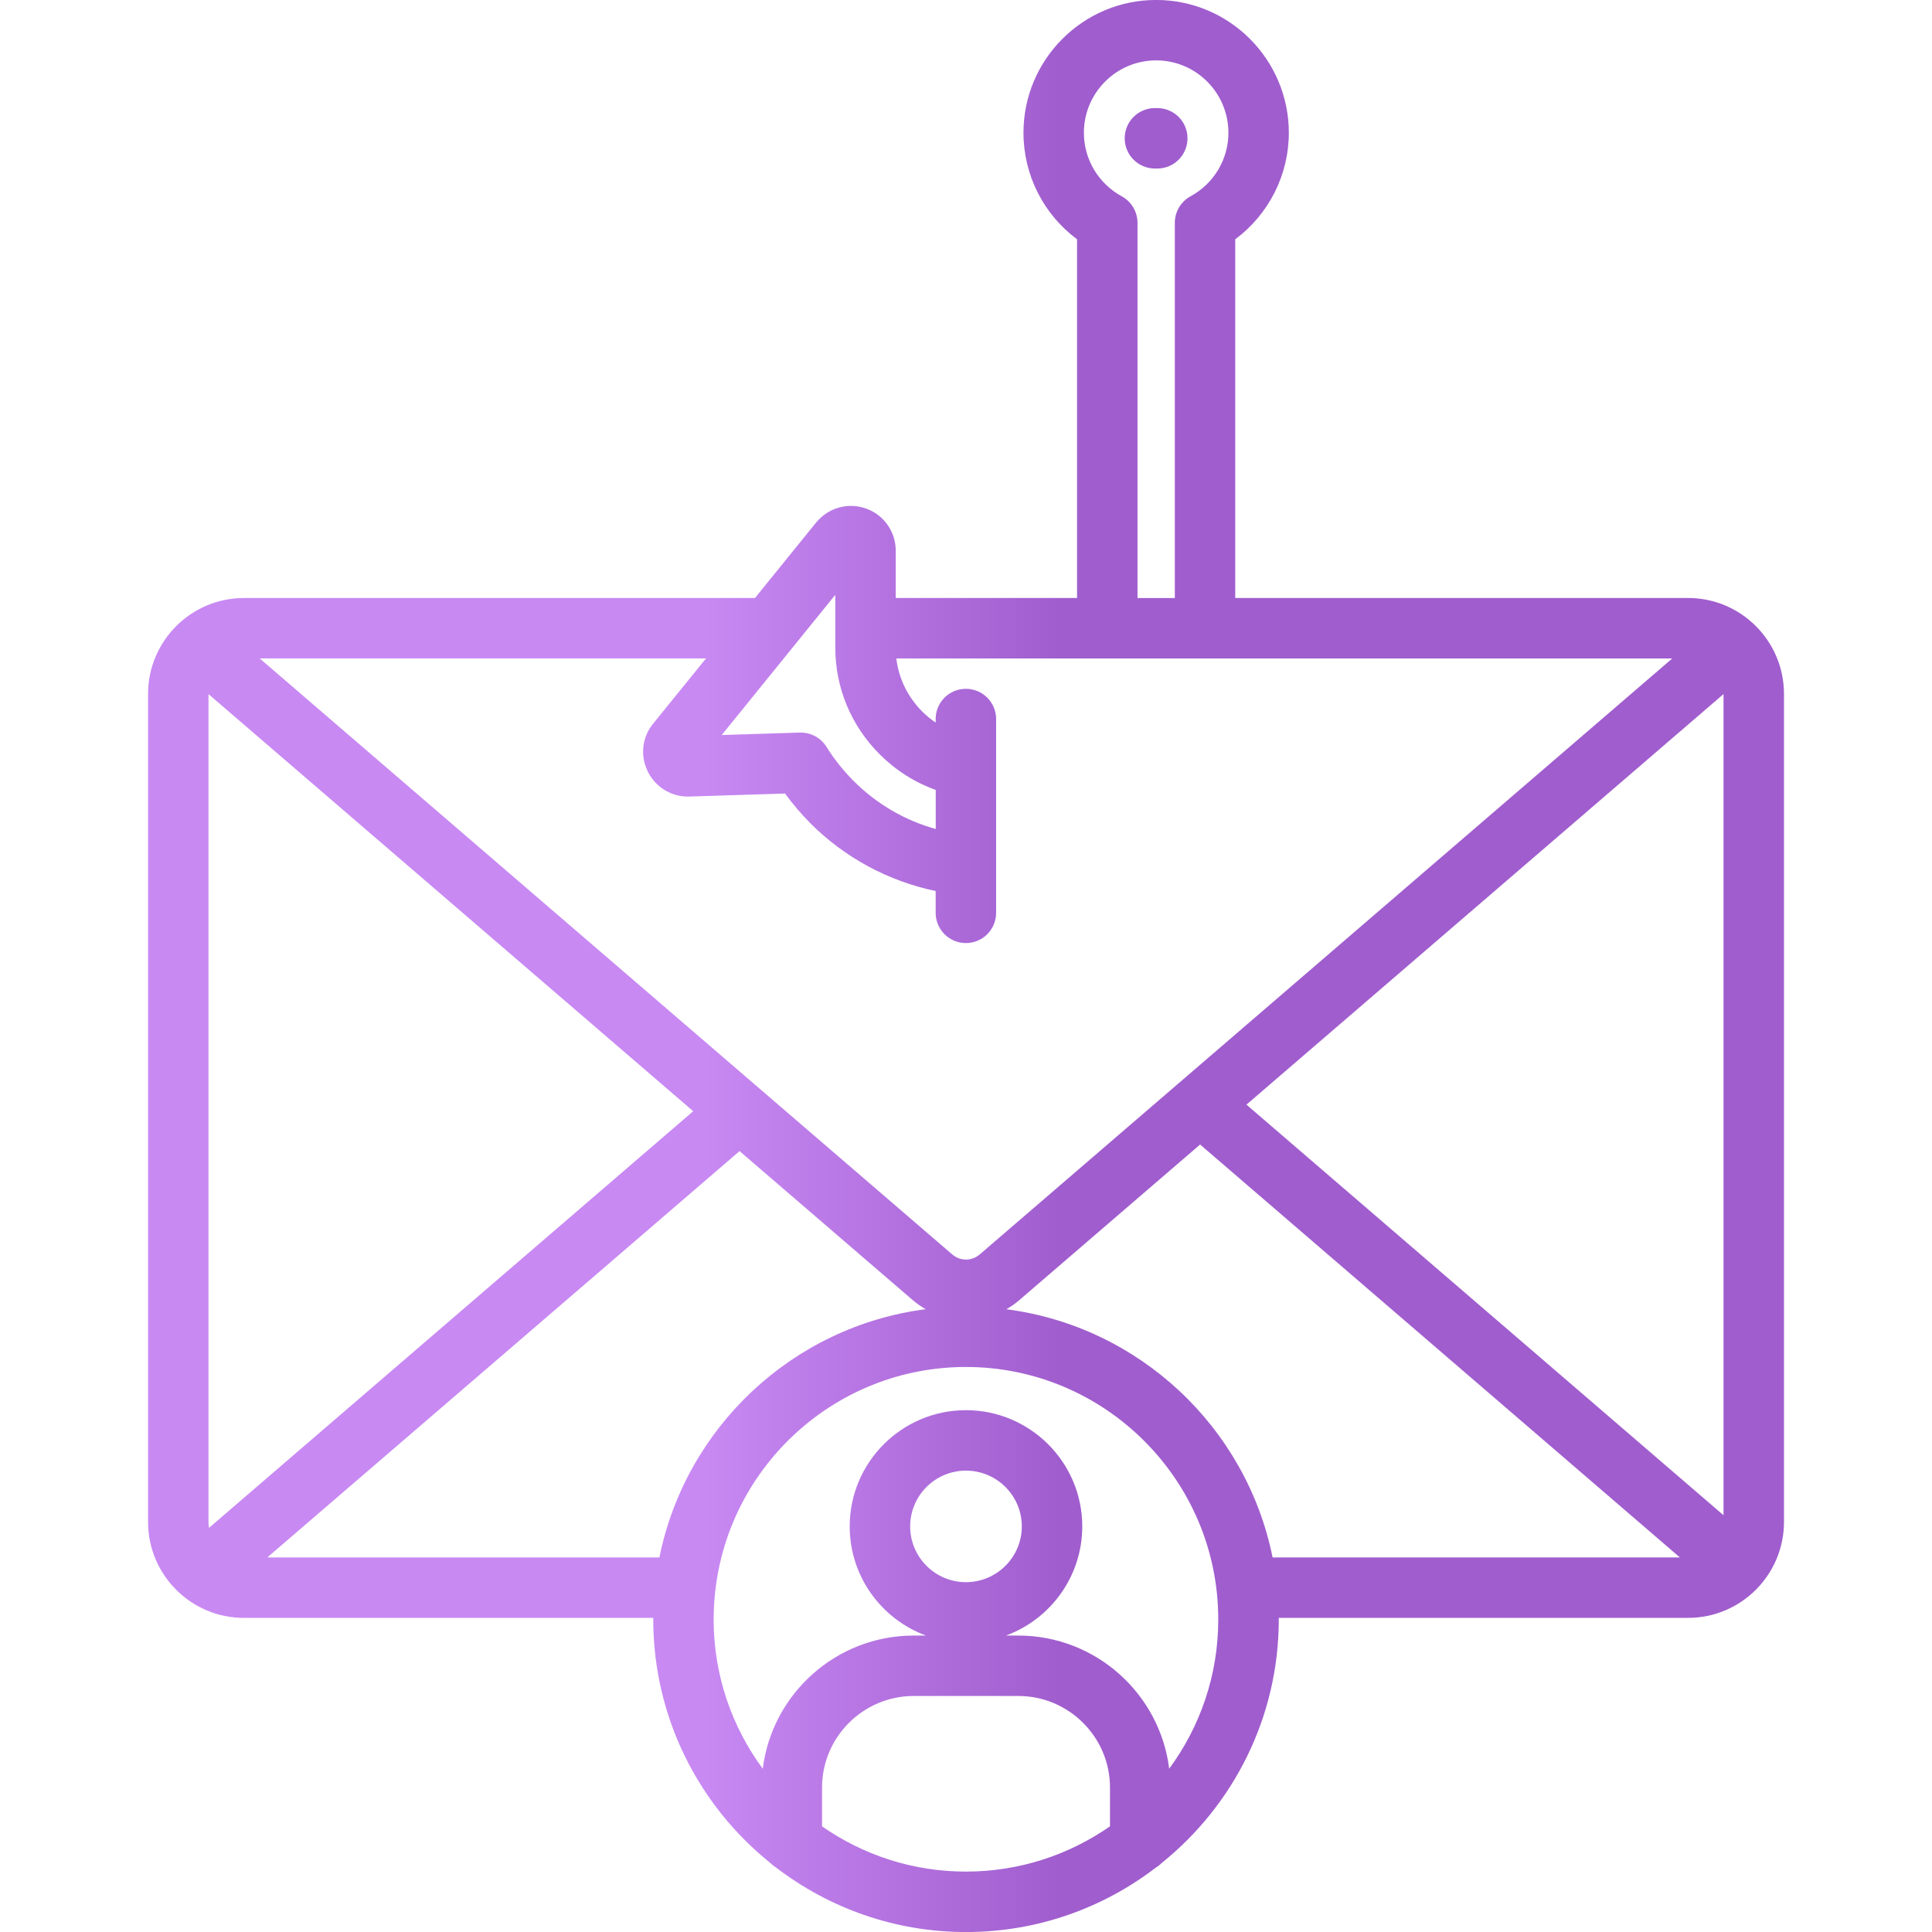 <svg id="Layer_1" enable-background="new 0 0 512 512" viewBox="0 0 512 512" xmlns="http://www.w3.org/2000/svg" xmlns:xlink="http://www.w3.org/1999/xlink"><linearGradient id="SVGID_1_" gradientUnits="userSpaceOnUse" x1="39.235" x2="472.765" y1="256" y2="256"><stop offset="0" stop-color="#C889F3"/><stop offset=".149" stop-color="#C889F3"/><stop offset=".341" stop-color="#C889F3"/><stop offset=".558" stop-color="#A05DCE"/><stop offset=".791" stop-color="#A05DCE"/><stop offset="1" stop-color="#A05DCE"/></linearGradient><path d="m447.35 158.47h-120v-95.06c8.86-6.58 14.2-17.01 14.2-28.23 0-19.41-15.77-35.19-35.16-35.19s-35.16 15.79-35.16 35.19c0 11.23 5.34 21.65 14.2 28.23v95.06h-48.05v-12.54c0-5.03-3.17-9.51-7.91-11.17-4.69-1.68-9.97-.22-13.18 3.7l-16.22 20.02h-135.42c-14.01 0-25.41 11.4-25.41 25.41v219.46c0 14.01 11.4 25.41 25.41 25.41h108.48c0 .13-.01.25-.01.38 0 26.08 12.12 49.37 31.02 64.57.47.47.99.88 1.56 1.23 13.96 10.69 31.39 17.07 50.29 17.07 18.89 0 36.32-6.36 50.27-17.04.6-.36 1.15-.79 1.64-1.29 18.88-15.2 30.99-38.48 30.99-64.55 0-.13-.01-.25-.01-.38h108.48c14.01 0 25.41-11.4 25.41-25.41v-219.45c0-14.02-11.4-25.42-25.42-25.42zm9.4 25.47v217.61l-126.43-108.81zm-159.49-131.93c-6.18-3.36-10.02-9.81-10.02-16.83 0-10.57 8.59-19.18 19.15-19.18s19.15 8.6 19.15 19.18c0 7.02-3.84 13.47-10.02 16.83-2.58 1.4-4.18 4.1-4.18 7.04v99.43h-9.89v-99.43c-.01-2.94-1.62-5.63-4.19-7.04zm-75.9 105.62v13.98c0 10.66 4.18 20.7 11.76 28.28 4.27 4.27 9.32 7.47 14.86 9.45v10.35c-8.21-2.27-15.65-6.61-21.82-12.78-2.77-2.8-5.17-5.82-7.13-8.98-1.46-2.36-4.04-3.79-6.81-3.79-.08 0-.17 0-.25 0l-20.71.65zm-48.22 34.08c-2.99 3.62-3.55 8.5-1.48 12.74 2.06 4.2 6.38 6.81 11.01 6.64l25.37-.8c2.01 2.76 4.27 5.41 6.75 7.92 9.1 9.1 20.68 15.31 33.17 17.92v5.78c0 4.42 3.58 8.01 8.01 8.01s8.01-3.58 8.01-8.01v-51.36c0-4.42-3.58-8.01-8.01-8.01s-8.01 3.58-8.01 8.01v.94c-1.25-.85-2.44-1.82-3.54-2.91-3.86-3.86-6.25-8.78-6.89-14.08h205.63l-183.48 157.9c-2.17 1.87-5.2 1.87-7.38-.01l-183.48-157.9h118.28zm-117.75 213.19c-.08-.51-.14-1.02-.14-1.56v-219.4l128.46 110.54-35.28 30.36zm15.44 7.84 88.05-75.75 37.11-31.94 45.87 39.47c1.09.94 2.24 1.74 3.44 2.43-35.24 4.56-63.61 31.33-70.55 65.79zm147.02 71.26v-10.27c0-13.39 10.9-24.28 24.31-24.28h27.69c13.4 0 24.31 10.89 24.31 24.28v10.26c-10.83 7.55-23.99 12-38.17 12-14.17.01-27.32-4.44-38.14-11.99zm23.35-79.49c0-8.15 6.63-14.78 14.78-14.78 8.17 0 14.81 6.63 14.81 14.78s-6.64 14.78-14.81 14.78c-8.15 0-14.78-6.63-14.78-14.78zm68.65 64.21c-2.48-19.86-19.46-35.28-40-35.28h-3.28c11.8-4.32 20.24-15.66 20.24-28.93 0-16.98-13.83-30.8-30.83-30.8-16.98 0-30.8 13.82-30.8 30.8 0 13.27 8.43 24.6 20.22 28.93h-3.26c-20.54 0-37.53 15.43-40 35.29-8.18-11.09-13.02-24.78-13.02-39.58 0-2.56.16-5.08.44-7.57 0 0 0 0 0-.01 3.77-33.33 32.11-59.31 66.41-59.31 36.88 0 66.88 30 66.88 66.88.02 14.8-4.83 28.49-13 39.58zm-43.15-121.76c1.2-.69 2.35-1.49 3.44-2.43l47.9-41.22 127.16 109.43h-107.95c-6.94-34.45-35.31-61.21-70.55-65.78zm39.37-302.3c-4.42 0-8.01-3.58-8.01-8.01s3.58-8.01 8.01-8.01h.62c4.42 0 8.01 3.58 8.01 8.01s-3.58 8.01-8.01 8.01z" fill="url(#SVGID_1_)"/></svg>
